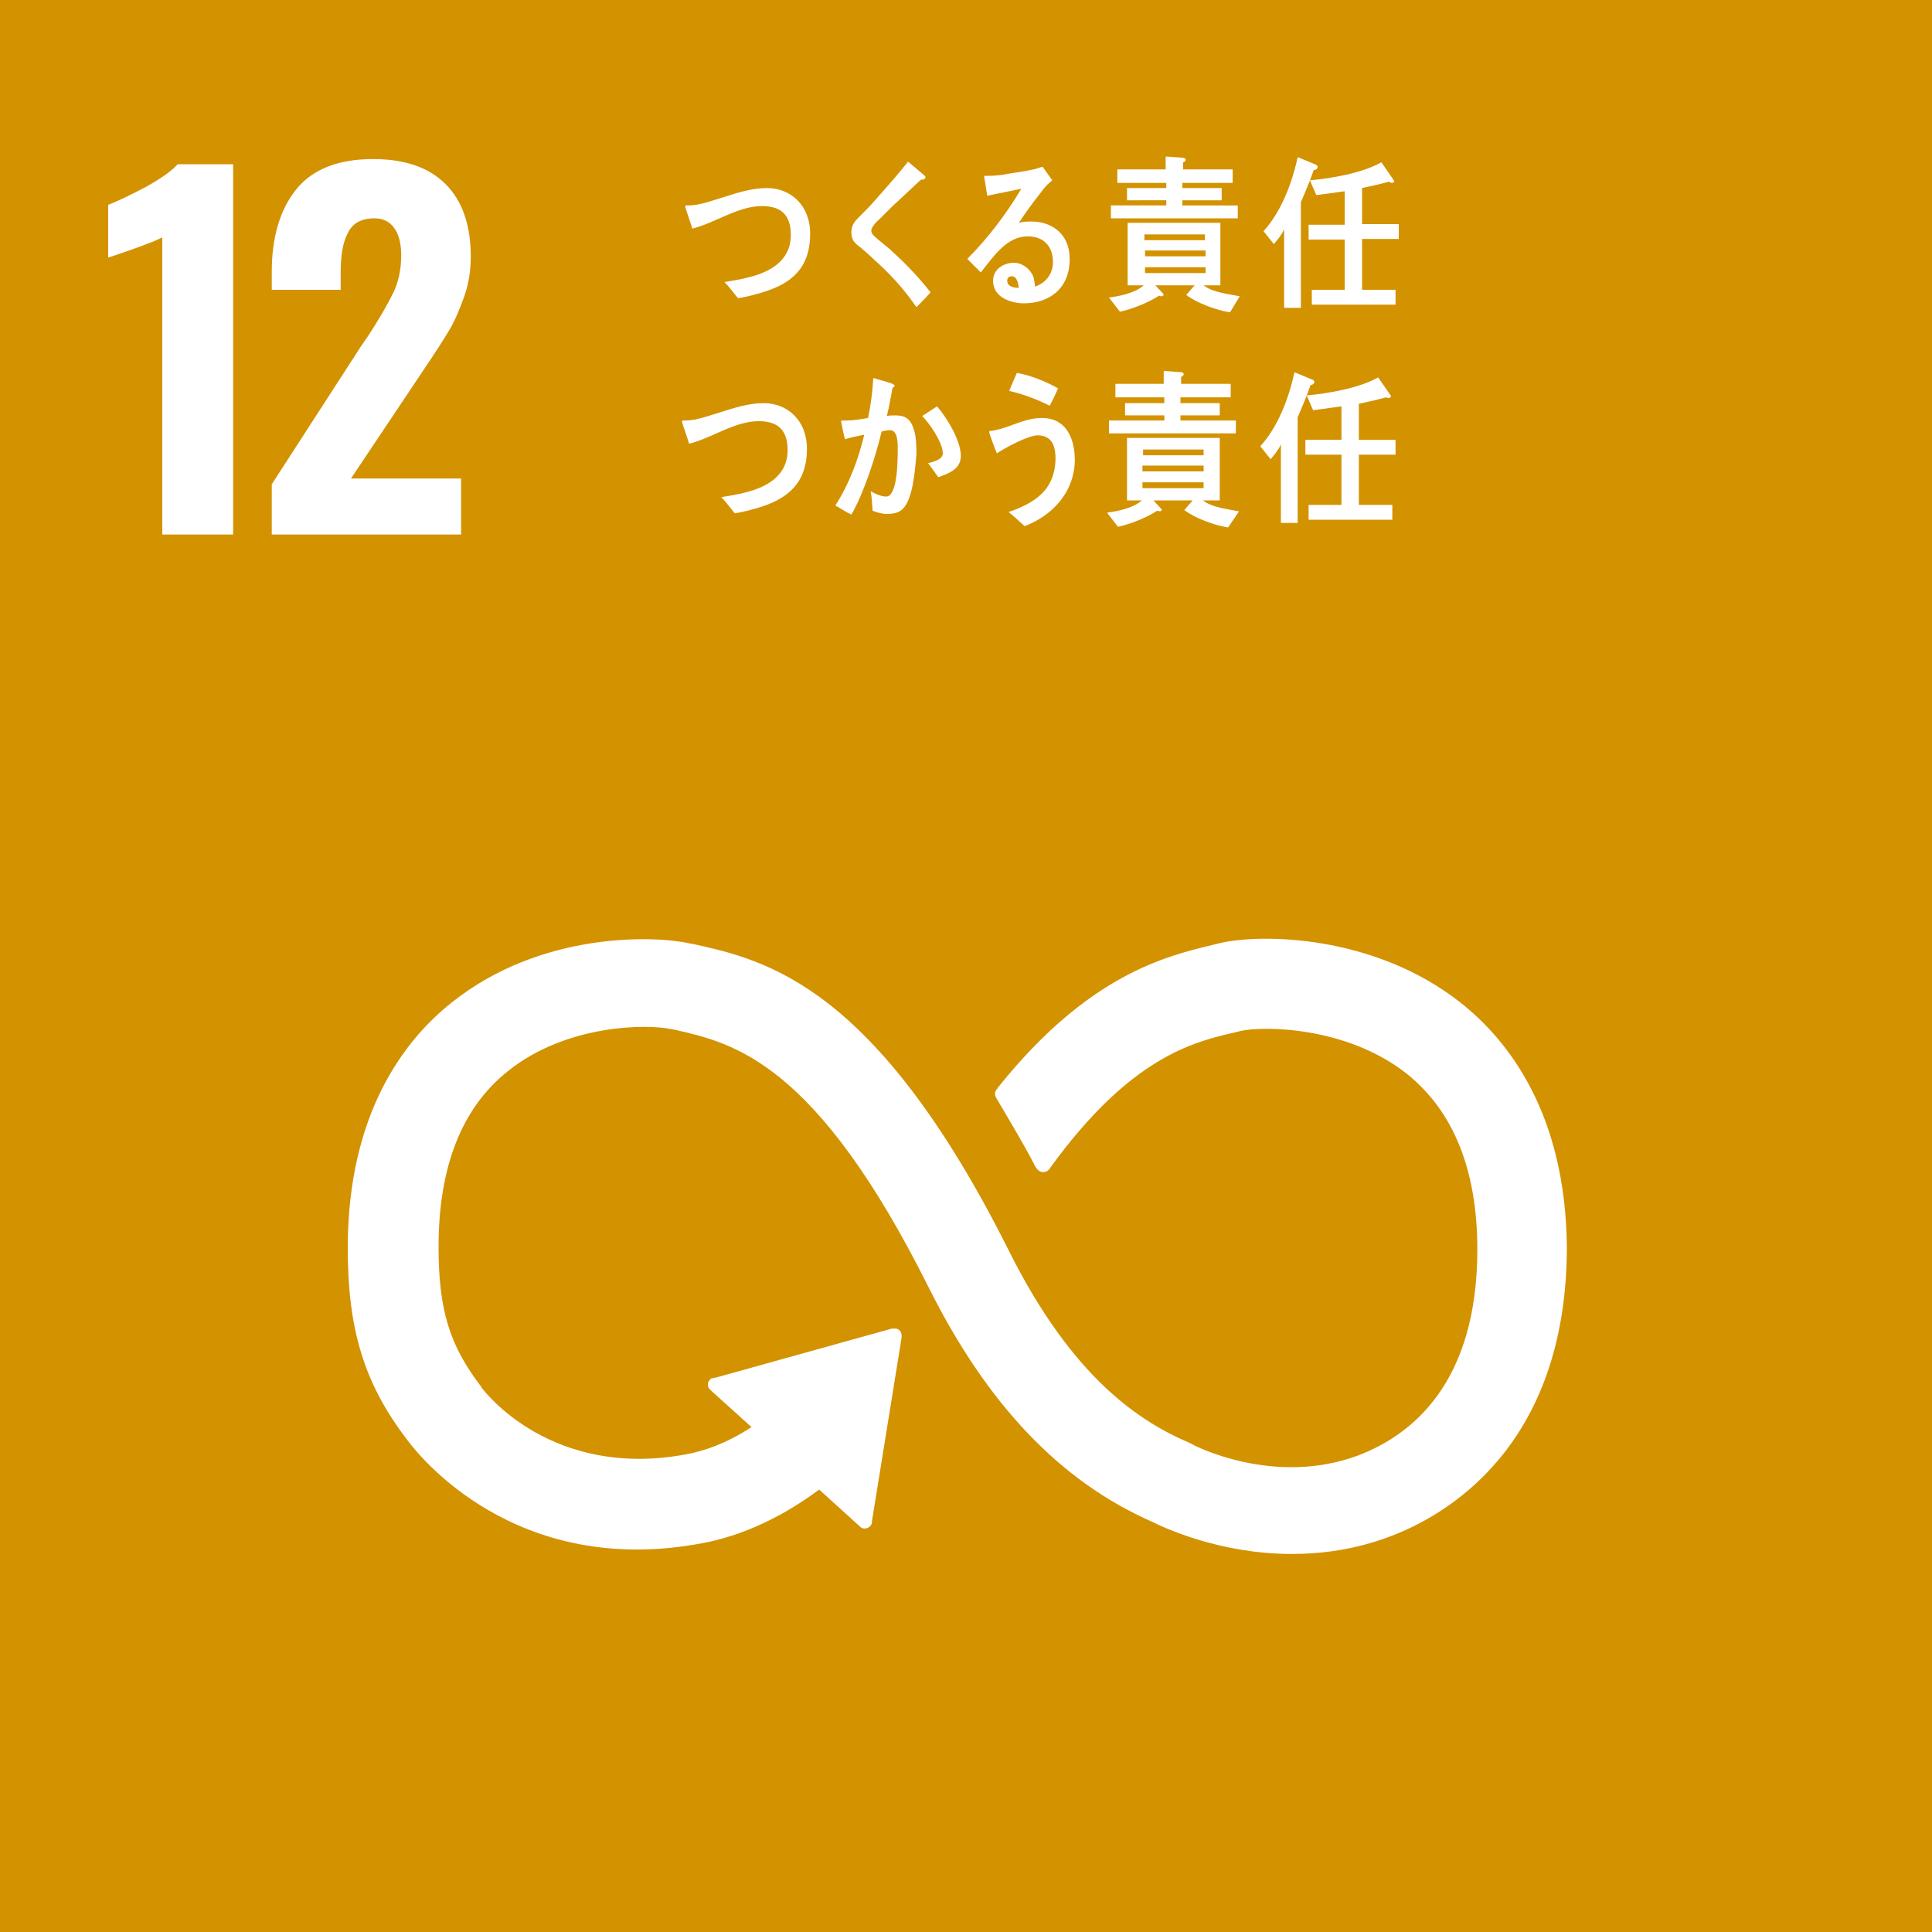 <svg xmlns="http://www.w3.org/2000/svg" xml:space="preserve" id="レイヤー_1" x="0" y="0" style="enable-background:new 0 0 300 300" version="1.1" viewBox="0 0 300 300"><style>.st1{fill:#fff}</style><path d="M-.7-.7h301.4v301.4H-.7z" style="fill:#d39200"/><path d="M25.1 36.9c-.5.3-2 .9-4.5 1.8-2 .7-3.2 1.1-3.8 1.3v-8.2c1.6-.6 3.6-1.6 5.9-2.8 2.3-1.3 3.9-2.4 4.9-3.5h8.6V83h-11V36.9z" class="st1"/><path d="m42.2 75.2 13.9-21.5.9-1.3c1.8-2.7 3.1-5 4-6.8.9-1.8 1.3-3.8 1.3-6 0-1.8-.4-3.3-1.1-4.2-.7-1-1.7-1.5-3.1-1.5-2 0-3.4.8-4.1 2.3-.8 1.5-1.1 3.6-1.1 6.2V45H42.2v-2.8c0-5.4 1.3-9.7 3.8-12.8 2.5-3.1 6.5-4.7 11.9-4.7 5 0 8.7 1.3 11.3 3.9 2.6 2.6 3.9 6.4 3.9 11.2 0 2.2-.3 4.2-1 6.2-.7 1.9-1.4 3.7-2.3 5.2-.9 1.5-2.3 3.7-4.2 6.5L54.5 74.3h17.1V83H42.2v-7.8z" class="st1"/><path d="M226.8 155.7c-13.4-10.6-31.1-10.8-37.6-9.2l-.8.2c-7.5 1.8-19.4 4.7-33.3 22-.1.1-.2.2-.2.3l-.2.2c-.1.2-.2.4-.2.7 0 .2.1.4.2.6l.3.5c1.7 2.9 4 6.7 5.8 10.2 0 0 0 .1.1.1.2.4.6.7 1.1.7.3 0 .6-.1.8-.3.1-.1.2-.2.3-.4 12.4-17.1 22.1-19.5 28.7-21l.8-.2c3.4-.8 16.4-.8 25.8 6.6 7.3 5.8 11 15 11 27.3 0 20.7-10.1 28.8-18.5 32-13.1 4.9-25.6-1.6-25.7-1.7l-.6-.3c-7.2-3.1-17.9-9.6-28-29.9-20.6-41.1-37.6-45-48.9-47.5l-.6-.1c-5.1-1.2-23-2-37 9.2-7.3 5.8-16.1 17.2-16.1 38.1 0 12.8 2.6 21.2 9.4 30 1.5 2 16.6 21.4 45.8 15.8 4.7-.9 11-3.1 18-8.3l6.4 5.8c.4.4 1.1.3 1.5-.1.2-.2.3-.4.3-.7v-.1l4.6-28.5v-.3c0-.3-.1-.6-.3-.8-.2-.2-.4-.3-.7-.3h-.5l-27.3 7.6-.5.1c-.2 0-.4.1-.5.3-.4.4-.4 1.1.1 1.5l.3.3 6.1 5.5c-4 2.6-7.4 3.7-10 4.2-21.1 4-31.5-9.8-31.9-10.3l-.1-.2c-4.9-6.4-6.6-11.9-6.6-21.7 0-12.4 3.6-21.6 10.8-27.3 9.1-7.3 21.7-7.3 25.3-6.5l.6.1c9.2 2.1 21.9 5 39.4 40 9.1 18.2 20.4 30.1 34.7 36.4 1.8.9 10.5 5 21.7 5 4.7 0 9.9-.7 15.2-2.7 8.3-3.1 27.5-13.6 27.5-45-.2-20.6-9-32-16.5-37.9" class="st1"/><path d="M118.7 45.3c-1.3.4-2.7.8-4.1 1-.7-.8-1.3-1.7-2.1-2.5 1.8-.3 3.6-.6 5.3-1.2 2.5-.9 5-2.6 5-6.1 0-3.4-1.8-4.5-4.5-4.5-3.7 0-7.2 2.6-10.8 3.5-.1-.4-1.1-3.3-1.1-3.4 0-.3.3-.2.5-.2 1.8 0 3.8-.8 5.5-1.3 2.2-.7 4.4-1.4 6.7-1.4 3.6 0 6.7 2.6 6.7 7.1 0 5.4-3 7.7-7.1 9z" class="st1"/><path d="M142.3 47.7c-1.9-2.8-4.2-5.3-6.7-7.5-.6-.6-1.3-1.2-1.9-1.7-.4-.3-.8-.6-1.1-1-.3-.4-.4-.9-.4-1.4 0-1 .4-1.6 1-2.2 1.1-1.1 2.2-2.2 3.2-3.4 1.6-1.8 3.1-3.5 4.6-5.4.6.5 1.3 1.1 1.9 1.6.2.2.5.4.7.6.1.1.1.1.1.2 0 .4-.5.4-.7.4l-4.5 4.2-1.8 1.8c-.3.3-.6.5-.9.9-.2.3-.5.6-.5 1s.2.6.4.8c.9.9 2 1.6 2.9 2.5 2.1 1.9 4.1 4 5.9 6.3-.7.8-1.5 1.6-2.2 2.3z" class="st1"/><path d="M159 47.1c-1.8 0-4.8-.8-4.8-3.5 0-1.9 1.8-2.8 3.2-2.8 1.3 0 2.6.9 3.1 2.3.1.5.2.9.2 1.4 1.6-.5 2.8-1.9 2.8-3.8 0-2.7-1.7-4-3.9-4-3.3 0-5.3 3.1-7.3 5.6l-2.1-2.1c3.2-3.2 6-6.9 8.4-10.9-1.8.4-3.5.7-5.3 1.1l-.5-3.1h.7c1 0 2-.1 2.9-.3 1.4-.2 2.7-.4 4.1-.7.5-.1.9-.3 1.4-.4l1.5 2.1c-.2.2-.5.4-.7.6-.5.5-1 1.2-1.4 1.7-1.1 1.4-2.1 2.8-3.1 4.3.7-.2 1.3-.2 2-.2 3.1 0 5.9 1.9 5.9 5.8 0 4.9-3.5 6.9-7.1 6.9zm-1.9-4.2c-.4 0-.7.2-.7.7 0 1 1.3 1.1 1.8 1.1-.1-.8-.3-1.8-1.1-1.8z" class="st1"/><path d="M191 48.5c-2-.3-5.1-1.4-6.8-2.7l1.3-1.5h-6.1l1.3 1.4c0 .2-.2.3-.3.3-.1 0-.3 0-.4-.1-1.7 1.1-4.2 2.1-6.1 2.5l-1.7-2.2c1.6-.2 4.1-.7 5.4-1.9h-2.5v-9.7h14.4v9.7h-2.6c1.3 1.1 4.1 1.4 5.6 1.7l-1.5 2.5zm-18.5-14.6v-2h8.6v-.8H175v-1.9h6.1v-.8h-7.6v-2.1h7.5v-2l2.7.2c.2 0 .4.1.4.3 0 .2-.2.4-.4.4v1.1h7.7v2.1h-7.8v.8h6.1v1.9h-6.1v.8h8.6v2h-19.7zm14.6 2.5h-9.4v.9h9.4v-.9zm.1 2.5h-9.4v.9h9.4v-.9zm0 2.6h-9.4v.9h9.4v-.9z" class="st1"/><path d="M204 26.4c-.6 1.7-1.3 3.4-2 5v16.4h-2.6V35.6c-.4.9-1 1.6-1.6 2.3l-1.6-2c2.7-3 4.4-7.3 5.3-11.5l2.9 1.2c.1.1.2.2.2.3 0 .4-.4.5-.6.5zm7.5 10.8V45h5.2v2.3h-13V45h5.1v-7.8h-5.6v-2.3h5.6v-5.2c-1.5.2-2.9.4-4.4.6l-1-2.3c3.3-.3 8.1-1.1 11.1-2.8l2 2.9c0 .2-.2.3-.4.3-.1 0-.3-.1-.4-.2-1.4.4-2.8.7-4.2 1v5.6h5.7v2.3h-5.7z" class="st1"/><path d="M118.2 78.7c-1.3.4-2.7.8-4.1 1-.7-.8-1.3-1.7-2.1-2.5 1.8-.3 3.6-.6 5.3-1.2 2.5-.9 5-2.6 5-6.1 0-3.4-1.8-4.5-4.5-4.5-3.7 0-7.2 2.6-10.8 3.5-.1-.4-1.1-3.3-1.1-3.4 0-.3.3-.2.5-.2 1.8 0 3.8-.8 5.5-1.3 2.2-.7 4.4-1.4 6.7-1.4 3.6 0 6.7 2.6 6.7 7.1 0 5.4-3.1 7.7-7.1 9z" class="st1"/><path d="M140.2 79c-.7.7-1.6.8-2.5.8-.7 0-1.5-.2-2.2-.5-.1-1-.1-2-.3-3 .8.4 1.6.8 2.4.8 1.8 0 1.8-5.8 1.8-7.3 0-1.1 0-3-1.2-3-.4 0-.9.1-1.3.2-.9 3.8-2.8 9.7-4.7 12.9-.9-.4-1.7-1-2.5-1.4 2.1-3.2 3.6-7.2 4.5-11-1 .2-2 .4-3 .7-.1-.3-.6-2.7-.6-2.8 0-.1.1-.1.1-.1h.6c1.2 0 2.4-.2 3.5-.4.4-2 .7-4.1.8-6.2l2.1.6.9.3c.1.1.3.1.3.3 0 .2-.2.3-.3.3-.3 1.5-.5 2.9-.9 4.4.4-.1.9-.1 1.3-.1 1.5 0 2.4.5 2.9 2.2.4 1.2.4 2.7.4 3.9-.2 2.2-.5 6.8-2.1 8.4zm5.5-4.9c-.5-.7-1-1.4-1.6-2.2.6-.1 2.3-.5 2.3-1.5 0-1.7-2.1-4.7-3.2-5.8.8-.5 1.5-1 2.3-1.5 1.5 1.7 3.7 5.3 3.7 7.7 0 2.2-2.2 2.8-3.5 3.3z" class="st1"/><path d="M159.1 81.7c-.8-.7-1.6-1.5-2.5-2.2 2.2-.7 5.2-2.1 6.4-4.5.6-1.1.9-2.5.9-3.8 0-2.3-.8-3.6-2.8-3.6-1.4 0-5 1.9-6.3 2.8-.2-.4-1.2-3.1-1.2-3.3 0-.2.2-.2.3-.2.5 0 2.2-.5 2.7-.7 1.7-.6 3.3-1.3 5.2-1.3 3.5 0 5.1 2.8 5.1 6.6-.1 5.2-3.8 8.7-7.8 10.2zM163 63c-2-1-4.1-1.8-6.3-2.3.4-.9.8-1.9 1.2-2.8 2.2.4 4.4 1.3 6.4 2.4-.4.9-.8 1.8-1.3 2.7z" class="st1"/><path d="M190.7 81.9c-2-.3-5.1-1.4-6.8-2.7l1.3-1.5h-6.1l1.3 1.4c0 .2-.2.3-.3.3-.1 0-.3-.1-.4-.1-1.7 1.1-4.2 2.1-6.1 2.5l-1.7-2.2c1.6-.2 4.1-.7 5.4-1.9H175V68h14.4v9.7h-2.6c1.3 1.1 4.1 1.4 5.6 1.7l-1.7 2.5zm-18.5-14.6v-2h8.6v-.8h-6.1v-1.9h6.1v-.9h-7.6v-2.1h7.5v-2l2.7.2c.2 0 .4.1.4.3 0 .2-.2.4-.4.4v1.1h7.7v2.1h-7.8v.9h6.1v1.9h-6.1v.8h8.6v2h-19.7zm14.7 2.5h-9.4v.9h9.4v-.9zm0 2.5h-9.5v.9h9.5v-.9zm0 2.6h-9.5v.9h9.5v-.9z" class="st1"/><path d="M203.5 59.8c-.6 1.7-1.3 3.4-2 5v16.4h-2.6V69c-.4.9-1 1.6-1.6 2.3l-1.6-2c2.7-3 4.4-7.3 5.3-11.5l2.9 1.2c.1.1.2.2.2.3 0 .3-.4.5-.6.5zm7.5 10.8v7.8h5.2v2.3h-13v-2.3h5.1v-7.8h-5.6v-2.3h5.6v-5.2c-1.5.2-2.9.4-4.4.6l-1-2.3c3.3-.3 8.1-1.1 11.1-2.8l2 2.9c0 .2-.2.3-.4.3-.1 0-.3-.1-.4-.1-1.4.4-2.8.7-4.2 1v5.6h5.7v2.3H211z" class="st1"/></svg>